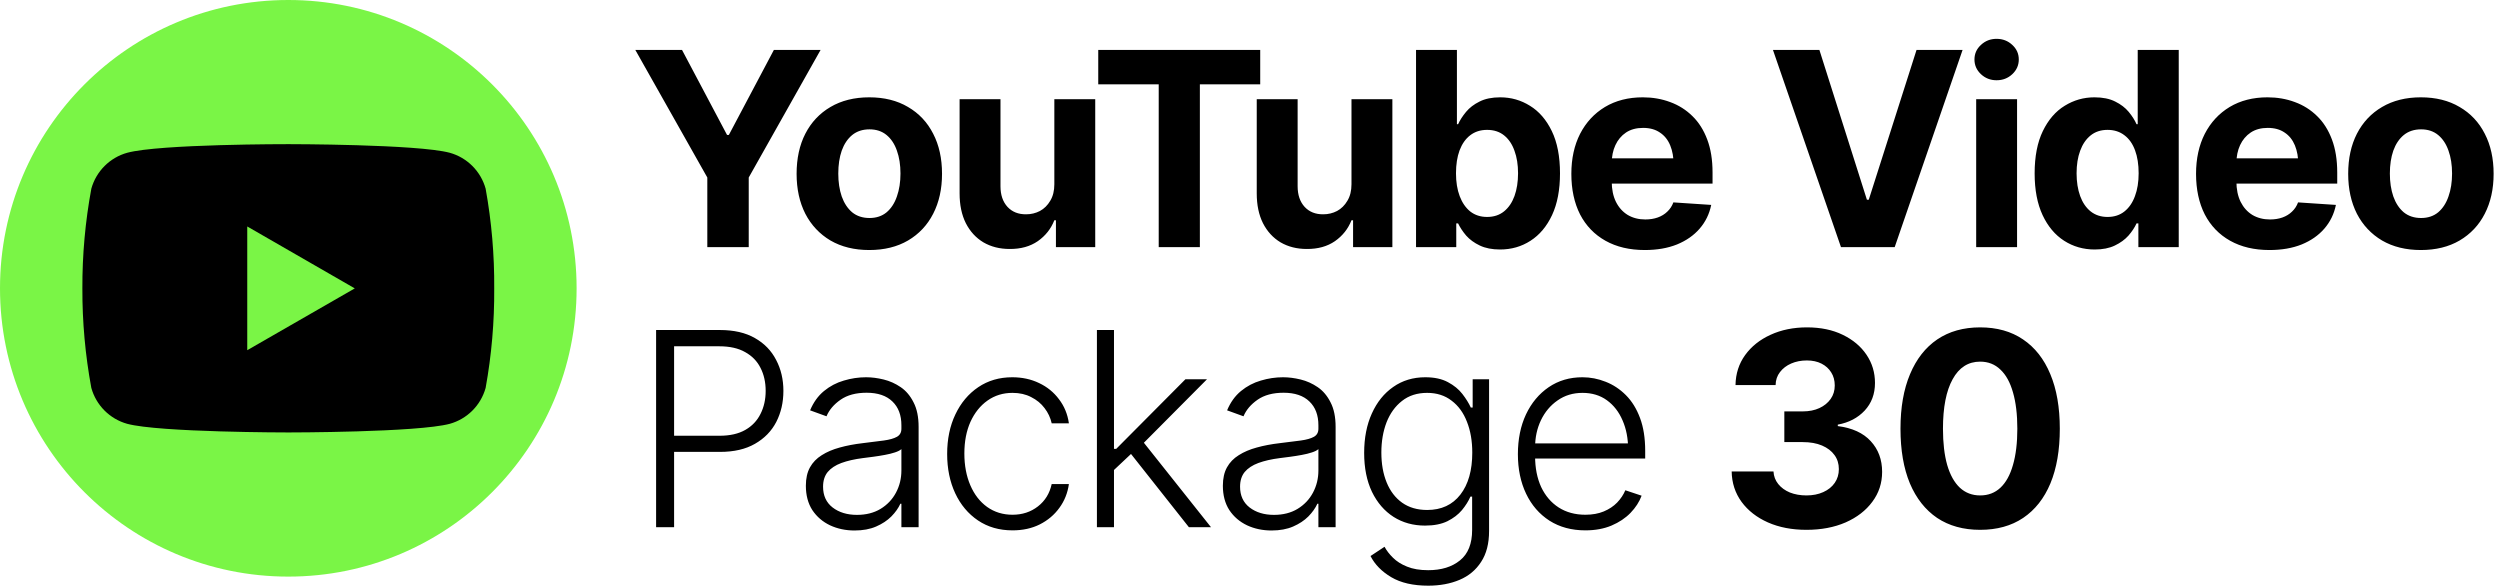 <svg width="3035" height="711" viewBox="0 0 3035 711" fill="none" xmlns="http://www.w3.org/2000/svg">
<path d="M350 700C543.3 700 700 543.3 700 350C700 156.7 543.3 0 350 0C156.7 0 0 156.7 0 350C0 543.3 156.7 700 350 700Z" fill="#7AF546"/>
<path d="M771.285 60.64H827.993L882.612 163.773H884.861L939.48 60.64H996.188L908.958 215.501V300H858.676V215.501L771.285 60.64ZM1055.27 303.534C1037.17 303.534 1021.48 299.679 1008.2 291.968C995.026 284.15 984.851 273.333 977.676 259.518C970.608 245.595 967.073 229.424 967.073 211.003C967.073 192.368 970.608 176.143 977.676 162.328C984.851 148.405 995.026 137.588 1008.2 129.877C1021.48 122.059 1037.17 118.15 1055.27 118.15C1073.47 118.15 1089.16 122.059 1102.34 129.877C1115.62 137.588 1125.79 148.405 1132.86 162.328C1140.03 176.143 1143.62 192.368 1143.62 211.003C1143.62 229.424 1140.03 245.595 1132.86 259.518C1125.79 273.333 1115.62 284.15 1102.34 291.968C1089.16 299.679 1073.47 303.534 1055.27 303.534ZM1055.59 264.658C1063.83 264.658 1070.74 262.356 1076.31 257.75C1081.88 253.038 1086.06 246.612 1088.84 238.473C1091.73 230.334 1093.18 221.07 1093.18 210.682C1093.18 200.186 1091.73 190.922 1088.84 182.89C1086.06 174.858 1081.88 168.539 1076.31 163.934C1070.74 159.329 1063.83 157.026 1055.59 157.026C1047.24 157.026 1040.22 159.329 1034.54 163.934C1028.98 168.539 1024.74 174.858 1021.85 182.89C1019.07 190.922 1017.68 200.186 1017.68 210.682C1017.68 221.07 1019.07 230.334 1021.85 238.473C1024.74 246.612 1028.98 253.038 1034.54 257.75C1040.22 262.356 1047.24 264.658 1055.59 264.658ZM1279.97 223.694V120.399H1329.61V300H1281.9V267.389H1279.97C1275.9 277.778 1269.21 286.238 1259.89 292.771C1250.57 299.197 1239.17 302.356 1225.67 302.249C1213.68 302.249 1203.08 299.572 1193.87 294.217C1184.76 288.755 1177.64 280.99 1172.5 270.923C1167.47 260.856 1164.95 248.808 1164.95 234.778V120.399H1214.59V226.104C1214.59 236.599 1217.43 244.952 1223.1 251.164C1228.78 257.269 1236.33 260.267 1245.75 260.16C1251.75 260.16 1257.32 258.821 1262.46 256.144C1267.6 253.36 1271.78 249.236 1274.99 243.774C1278.31 238.312 1279.97 231.619 1279.97 223.694ZM1333.27 102.407V60.64H1529.9V102.407H1456.64V300H1406.68V102.407H1333.27ZM1640.7 223.694V120.399H1690.34V300H1642.63V267.389H1640.7C1636.63 277.778 1629.94 286.238 1620.62 292.771C1611.31 299.197 1599.9 302.356 1586.41 302.249C1574.41 302.249 1563.81 299.572 1554.6 294.217C1545.5 288.755 1538.37 280.99 1533.23 270.923C1528.2 260.856 1525.68 248.808 1525.68 234.778V120.399H1575.32V226.104C1575.32 236.599 1578.16 244.952 1583.84 251.164C1589.51 257.269 1597.06 260.267 1606.49 260.16C1612.48 260.16 1618.05 258.821 1623.19 256.144C1628.33 253.36 1632.51 249.236 1635.72 243.774C1639.04 238.312 1640.7 231.619 1640.7 223.694ZM1821.07 302.892C1811.43 302.892 1803.24 301.285 1796.49 298.072C1789.74 294.859 1784.23 290.843 1779.95 286.024C1775.77 281.097 1772.5 276.171 1770.15 271.245H1767.9V300H1719.06V60.64H1768.7V150.761H1770.15C1772.4 145.835 1775.61 140.855 1779.79 135.821C1783.96 130.788 1789.42 126.611 1796.17 123.291C1802.92 119.864 1811.27 118.15 1821.23 118.15C1834.4 118.15 1846.45 121.577 1857.38 128.432C1868.41 135.179 1877.24 145.406 1883.88 159.115C1890.52 172.823 1893.84 189.958 1893.84 210.521C1893.84 230.441 1890.63 247.309 1884.2 261.124C1877.78 274.832 1869.05 285.221 1858.02 292.289C1847.1 299.357 1834.78 302.892 1821.07 302.892ZM1805.33 263.373C1813.47 263.373 1820.32 261.124 1825.89 256.626C1831.46 252.128 1835.69 245.916 1838.58 237.991C1841.47 229.959 1842.92 220.749 1842.92 210.36C1842.92 199.972 1841.47 190.869 1838.58 183.051C1835.8 175.126 1831.62 168.914 1826.05 164.416C1820.48 159.918 1813.57 157.669 1805.33 157.669C1797.3 157.669 1790.44 159.864 1784.77 164.255C1779.2 168.539 1774.91 174.644 1771.91 182.569C1769.02 190.387 1767.58 199.651 1767.58 210.36C1767.58 220.963 1769.08 230.227 1772.07 238.152C1775.07 246.077 1779.36 252.289 1784.93 256.787C1790.6 261.178 1797.4 263.373 1805.33 263.373ZM1996.78 303.534C1978.36 303.534 1962.45 299.786 1949.07 292.289C1935.68 284.792 1925.4 274.136 1918.22 260.321C1911.15 246.398 1907.62 229.959 1907.62 211.003C1907.62 192.582 1911.15 176.411 1918.22 162.488C1925.4 148.566 1935.47 137.695 1948.42 129.877C1961.49 122.059 1976.8 118.15 1994.37 118.15C2006.26 118.15 2017.34 120.078 2027.62 123.934C2037.9 127.682 2046.9 133.358 2054.61 140.962C2062.32 148.459 2068.32 157.937 2072.6 169.396C2076.89 180.748 2079.03 194.082 2079.03 209.396V222.891H1927.38V192.208H2054.93L2031.8 200.24C2031.8 191.137 2030.41 183.211 2027.62 176.464C2024.84 169.717 2020.66 164.523 2015.09 160.882C2009.63 157.133 2002.83 155.259 1994.69 155.259C1986.55 155.259 1979.64 157.133 1973.97 160.882C1968.4 164.63 1964.11 169.717 1961.12 176.143C1958.12 182.569 1956.62 189.958 1956.62 198.312V219.999C1956.62 229.745 1958.33 238.098 1961.76 245.06C1965.19 251.914 1969.95 257.215 1976.06 260.963C1982.27 264.605 1989.39 266.425 1997.42 266.425C2002.99 266.425 2008.02 265.622 2012.52 264.016C2017.02 262.409 2020.88 260.053 2024.09 256.947C2027.41 253.841 2029.87 250.093 2031.48 245.702L2077.42 248.754C2075.17 259.785 2070.46 269.424 2063.29 277.67C2056.22 285.81 2047.06 292.182 2035.82 296.787C2024.57 301.285 2011.56 303.534 1996.78 303.534ZM2208.75 60.64L2266.43 242.489H2268.67L2326.67 60.64H2382.57L2300.16 300H2234.94L2152.37 60.64H2208.75ZM2399.08 300V120.399H2448.72V300H2399.08ZM2423.82 97.427C2416.43 97.427 2410.11 94.964 2404.86 90.038C2399.62 85.111 2396.99 79.167 2396.99 72.206C2396.99 65.245 2399.62 59.355 2404.86 54.535C2410.11 49.609 2416.43 47.145 2423.82 47.145C2431.32 47.145 2437.69 49.609 2442.94 54.535C2448.18 59.355 2450.81 65.245 2450.81 72.206C2450.81 79.167 2448.18 85.111 2442.94 90.038C2437.69 94.964 2431.32 97.427 2423.82 97.427ZM2542.98 302.892C2529.27 302.892 2516.9 299.357 2505.87 292.289C2494.84 285.221 2486.11 274.832 2479.69 261.124C2473.26 247.309 2470.05 230.441 2470.05 210.521C2470.05 189.958 2473.37 172.823 2480.01 159.115C2486.65 145.406 2495.48 135.179 2506.51 128.432C2517.55 121.577 2529.59 118.15 2542.66 118.15C2552.73 118.15 2561.13 119.864 2567.88 123.291C2574.63 126.611 2580.09 130.788 2584.27 135.821C2588.44 140.855 2591.6 145.835 2593.74 150.761H2595.19V60.64H2644.99V300H2595.99V271.245H2593.74C2591.5 276.171 2588.23 281.097 2583.95 286.024C2579.66 290.843 2574.15 294.859 2567.4 298.072C2560.76 301.285 2552.62 302.892 2542.98 302.892ZM2558.56 263.373C2566.6 263.373 2573.4 261.178 2578.97 256.787C2584.64 252.289 2588.93 246.077 2591.82 238.152C2594.82 230.227 2596.31 220.963 2596.31 210.36C2596.31 199.651 2594.87 190.387 2591.98 182.569C2589.09 174.644 2584.8 168.539 2579.13 164.255C2573.45 159.864 2566.6 157.669 2558.56 157.669C2550.42 157.669 2543.57 159.918 2538 164.416C2532.43 168.914 2528.2 175.126 2525.31 183.051C2522.42 190.869 2520.97 199.972 2520.97 210.36C2520.97 220.749 2522.42 229.959 2525.31 237.991C2528.2 245.916 2532.43 252.128 2538 256.626C2543.68 261.124 2550.53 263.373 2558.56 263.373ZM2755.15 303.534C2736.73 303.534 2720.83 299.786 2707.44 292.289C2694.06 284.792 2683.78 274.136 2676.6 260.321C2669.53 246.398 2666 229.959 2666 211.003C2666 192.582 2669.53 176.411 2676.6 162.488C2683.78 148.566 2693.84 137.695 2706.8 129.877C2719.87 122.059 2735.18 118.15 2752.75 118.15C2764.63 118.15 2775.72 120.078 2786 123.934C2796.28 127.682 2805.28 133.358 2812.99 140.962C2820.7 148.459 2826.7 157.937 2830.98 169.396C2835.26 180.748 2837.4 194.082 2837.4 209.396V222.891H2685.76V192.208H2813.31L2790.18 200.24C2790.18 191.137 2788.78 183.211 2786 176.464C2783.21 169.717 2779.04 164.523 2773.47 160.882C2768.01 157.133 2761.21 155.259 2753.07 155.259C2744.93 155.259 2738.02 157.133 2732.34 160.882C2726.77 164.63 2722.49 169.717 2719.49 176.143C2716.49 182.569 2714.99 189.958 2714.99 198.312V219.999C2714.99 229.745 2716.71 238.098 2720.13 245.06C2723.56 251.914 2728.33 257.215 2734.43 260.963C2740.64 264.605 2747.77 266.425 2755.8 266.425C2761.37 266.425 2766.4 265.622 2770.9 264.016C2775.4 262.409 2779.25 260.053 2782.46 256.947C2785.78 253.841 2788.25 250.093 2789.85 245.702L2835.8 248.754C2833.55 259.785 2828.84 269.424 2821.66 277.67C2814.59 285.81 2805.44 292.182 2794.19 296.787C2782.95 301.285 2769.93 303.534 2755.15 303.534ZM2938.89 303.534C2920.8 303.534 2905.11 299.679 2891.83 291.968C2878.65 284.15 2868.48 273.333 2861.3 259.518C2854.24 245.595 2850.7 229.424 2850.7 211.003C2850.7 192.368 2854.24 176.143 2861.3 162.328C2868.48 148.405 2878.65 137.588 2891.83 129.877C2905.11 122.059 2920.8 118.15 2938.89 118.15C2957.1 118.15 2972.79 122.059 2985.96 129.877C2999.24 137.588 3009.42 148.405 3016.49 162.328C3023.66 176.143 3027.25 192.368 3027.25 211.003C3027.25 229.424 3023.66 245.595 3016.49 259.518C3009.42 273.333 2999.24 284.15 2985.96 291.968C2972.79 299.679 2957.1 303.534 2938.89 303.534ZM2939.22 264.658C2947.46 264.658 2954.37 262.356 2959.94 257.75C2965.51 253.038 2969.68 246.612 2972.47 238.473C2975.36 230.334 2976.81 221.07 2976.81 210.682C2976.81 200.186 2975.36 190.922 2972.47 182.89C2969.68 174.858 2965.51 168.539 2959.94 163.934C2954.37 159.329 2947.46 157.026 2939.22 157.026C2930.86 157.026 2923.85 159.329 2918.17 163.934C2912.6 168.539 2908.37 174.858 2905.48 182.89C2902.7 190.922 2901.3 200.186 2901.3 210.682C2901.3 221.07 2902.7 230.334 2905.48 238.473C2908.37 246.612 2912.6 253.038 2918.17 257.75C2923.85 262.356 2930.86 264.658 2939.22 264.658ZM796.506 640V400.64H873.937C890.965 400.64 905.156 403.906 916.508 410.439C927.86 416.865 936.428 425.7 942.211 436.945C948.101 448.083 951.046 460.614 951.046 474.536C951.046 488.459 948.155 501.042 942.372 512.288C936.588 523.426 927.967 532.261 916.508 538.794C905.156 545.327 891.072 548.593 874.258 548.593H813.535V528.995H873.616C886.146 528.995 896.534 526.639 904.781 521.926C913.027 517.214 919.185 510.735 923.255 502.488C927.432 494.242 929.52 484.924 929.52 474.536C929.52 464.041 927.432 454.723 923.255 446.584C919.185 438.445 912.974 432.072 904.62 427.467C896.374 422.755 885.932 420.399 873.294 420.399H818.354V640H796.506ZM1037.44 644.016C1026.62 644.016 1016.71 641.928 1007.72 637.751C998.72 633.467 991.545 627.309 986.19 619.277C980.942 611.138 978.319 601.285 978.319 589.718C978.319 580.829 979.979 573.386 983.299 567.389C986.619 561.391 991.384 556.465 997.596 552.609C1003.81 548.647 1011.09 545.541 1019.44 543.292C1027.9 540.936 1037.22 539.169 1047.4 537.991C1057.46 536.706 1065.98 535.635 1072.94 534.778C1079.9 533.814 1085.2 532.315 1088.84 530.28C1092.48 528.245 1094.3 524.979 1094.3 520.48V516.304C1094.3 503.988 1090.66 494.349 1083.38 487.388C1076.1 480.319 1065.66 476.785 1052.05 476.785C1039.1 476.785 1028.55 479.623 1020.41 485.299C1012.27 490.975 1006.59 497.669 1003.38 505.38L983.459 498.151C987.529 488.405 993.151 480.587 1000.33 474.697C1007.5 468.806 1015.53 464.576 1024.42 462.006C1033.31 459.328 1042.31 457.99 1051.41 457.99C1058.27 457.99 1065.39 458.9 1072.78 460.721C1080.17 462.541 1087.07 465.647 1093.5 470.038C1099.93 474.429 1105.12 480.587 1109.08 488.512C1113.15 496.33 1115.19 506.237 1115.19 518.231V640H1094.3V611.566H1093.02C1090.66 616.814 1087.02 621.954 1082.09 626.988C1077.17 631.914 1071.01 635.984 1063.62 639.197C1056.23 642.41 1047.5 644.016 1037.44 644.016ZM1040.33 625.06C1051.36 625.06 1060.89 622.65 1068.92 617.831C1077.06 612.905 1083.33 606.318 1087.72 598.072C1092.11 589.825 1094.3 580.829 1094.3 571.083V545.22C1092.7 546.719 1090.07 548.058 1086.43 549.236C1082.9 550.414 1078.77 551.431 1074.06 552.288C1069.46 553.145 1064.75 553.895 1059.93 554.537C1055.21 555.18 1051.04 555.715 1047.4 556.144C1037.33 557.429 1028.65 559.41 1021.37 562.087C1014.2 564.765 1008.68 568.406 1004.82 573.011C1001.08 577.616 999.202 583.56 999.202 590.843C999.202 601.66 1003.06 610.067 1010.77 616.064C1018.59 622.061 1028.44 625.06 1040.33 625.06ZM1229.21 643.855C1213.14 643.855 1199.17 639.839 1187.28 631.807C1175.39 623.775 1166.18 612.798 1159.65 598.875C1153.12 584.845 1149.85 568.942 1149.85 551.164C1149.85 533.064 1153.17 517.053 1159.81 503.131C1166.45 489.101 1175.71 478.07 1187.6 470.038C1199.49 462.006 1213.25 457.99 1228.89 457.99C1240.88 457.99 1251.75 460.346 1261.5 465.058C1271.24 469.663 1279.28 476.196 1285.59 484.657C1292.02 493.01 1296.04 502.756 1297.64 513.894H1276.76C1275.26 507.147 1272.37 500.989 1268.08 495.42C1263.91 489.851 1258.5 485.406 1251.86 482.086C1245.33 478.659 1237.78 476.946 1229.21 476.946C1217.75 476.946 1207.63 480.052 1198.85 486.263C1190.06 492.475 1183.16 501.096 1178.12 512.127C1173.2 523.158 1170.73 535.956 1170.73 550.521C1170.73 564.979 1173.14 577.831 1177.96 589.076C1182.78 600.321 1189.58 609.103 1198.36 615.421C1207.25 621.74 1217.53 624.899 1229.21 624.899C1241.1 624.899 1251.38 621.526 1260.05 614.779C1268.73 608.032 1274.3 598.982 1276.76 587.63H1297.64C1296.14 598.447 1292.29 608.085 1286.08 616.546C1279.97 625.007 1272.05 631.7 1262.3 636.626C1252.66 641.446 1241.63 643.855 1229.21 643.855ZM1350.62 572.208L1350.3 544.898H1355.12L1439.13 460.399H1465.32L1382.43 543.774L1380.5 544.095L1350.62 572.208ZM1331.66 640V400.64H1352.38V640H1331.66ZM1443.31 640L1370.54 547.951L1385.48 533.493L1470.14 640H1443.31ZM1543.68 644.016C1532.86 644.016 1522.95 641.928 1513.96 637.751C1504.96 633.467 1497.78 627.309 1492.43 619.277C1487.18 611.138 1484.56 601.285 1484.56 589.718C1484.56 580.829 1486.22 573.386 1489.54 567.389C1492.86 561.391 1497.62 556.465 1503.84 552.609C1510.05 548.647 1517.33 545.541 1525.68 543.292C1534.14 540.936 1543.46 539.169 1553.64 537.991C1563.7 536.706 1572.22 535.635 1579.18 534.778C1586.14 533.814 1591.44 532.315 1595.08 530.28C1598.72 528.245 1600.54 524.979 1600.54 520.48V516.304C1600.54 503.988 1596.9 494.349 1589.62 487.388C1582.34 480.319 1571.89 476.785 1558.29 476.785C1545.34 476.785 1534.79 479.623 1526.65 485.299C1518.51 490.975 1512.83 497.669 1509.62 505.38L1489.7 498.151C1493.77 488.405 1499.39 480.587 1506.57 474.697C1513.74 468.806 1521.77 464.576 1530.66 462.006C1539.55 459.328 1548.55 457.99 1557.65 457.99C1564.51 457.99 1571.63 458.9 1579.02 460.721C1586.41 462.541 1593.31 465.647 1599.74 470.038C1606.17 474.429 1611.36 480.587 1615.32 488.512C1619.39 496.33 1621.43 506.237 1621.43 518.231V640H1600.54V611.566H1599.26C1596.9 616.814 1593.26 621.954 1588.33 626.988C1583.41 631.914 1577.25 635.984 1569.86 639.197C1562.47 642.41 1553.74 644.016 1543.68 644.016ZM1546.57 625.06C1557.6 625.06 1567.13 622.65 1575.16 617.831C1583.3 612.905 1589.57 606.318 1593.96 598.072C1598.35 589.825 1600.54 580.829 1600.54 571.083V545.22C1598.94 546.719 1596.31 548.058 1592.67 549.236C1589.14 550.414 1585.01 551.431 1580.3 552.288C1575.7 553.145 1570.98 553.895 1566.17 554.537C1561.45 555.18 1557.28 555.715 1553.64 556.144C1543.57 557.429 1534.89 559.41 1527.61 562.087C1520.44 564.765 1514.92 568.406 1511.06 573.011C1507.32 577.616 1505.44 583.56 1505.44 590.843C1505.44 601.66 1509.3 610.067 1517.01 616.064C1524.83 622.061 1534.68 625.06 1546.57 625.06ZM1733.84 711.005C1715.53 711.005 1700.59 707.578 1689.02 700.724C1677.45 693.869 1669.05 685.302 1663.8 675.021L1680.83 663.775C1683.29 668.381 1686.72 672.825 1691.11 677.109C1695.5 681.5 1701.18 685.088 1708.14 687.872C1715.1 690.764 1723.67 692.209 1733.84 692.209C1749.8 692.209 1762.65 688.247 1772.4 680.322C1782.25 672.397 1787.17 660.081 1787.17 643.374V602.891H1785.09C1782.73 608.353 1779.3 613.815 1774.81 619.277C1770.31 624.632 1764.42 629.13 1757.13 632.771C1749.85 636.305 1740.8 638.072 1729.99 638.072C1715.63 638.072 1702.89 634.538 1691.75 627.47C1680.72 620.401 1671.99 610.281 1665.57 597.108C1659.25 583.828 1656.09 568.085 1656.09 549.878C1656.09 531.672 1659.19 515.715 1665.41 502.006C1671.62 488.191 1680.29 477.428 1691.43 469.717C1702.57 461.899 1715.53 457.99 1730.31 457.99C1741.34 457.99 1750.49 459.971 1757.78 463.934C1765.06 467.789 1770.9 472.555 1775.29 478.231C1779.68 483.907 1783.11 489.423 1785.57 494.777H1787.82V460.399H1807.74V644.659C1807.74 659.866 1804.52 672.343 1798.1 682.089C1791.78 691.942 1783.05 699.224 1771.91 703.937C1760.78 708.649 1748.08 711.005 1733.84 711.005ZM1732.56 619.116C1749.8 619.116 1763.24 612.905 1772.88 600.481C1782.52 588.058 1787.34 571.03 1787.34 549.396C1787.34 535.367 1785.19 522.944 1780.91 512.127C1776.73 501.203 1770.52 492.635 1762.27 486.424C1754.14 480.105 1744.23 476.946 1732.56 476.946C1720.45 476.946 1710.28 480.212 1702.03 486.745C1693.79 493.171 1687.52 501.846 1683.24 512.77C1679.06 523.693 1676.97 535.902 1676.97 549.396C1676.97 563.105 1679.11 575.207 1683.4 585.702C1687.68 596.198 1693.95 604.39 1702.19 610.281C1710.55 616.171 1720.67 619.116 1732.56 619.116ZM1924.65 643.855C1907.94 643.855 1893.43 639.946 1881.11 632.128C1868.8 624.203 1859.32 613.279 1852.68 599.357C1846.04 585.434 1842.72 569.424 1842.72 551.324C1842.72 533.225 1845.99 517.16 1852.52 503.131C1859.16 489.101 1868.37 478.07 1880.15 470.038C1891.93 462.006 1905.59 457.99 1921.11 457.99C1930.75 457.99 1940.12 459.81 1949.23 463.452C1958.33 466.986 1966.52 472.394 1973.81 479.677C1981.09 486.959 1986.82 496.223 1991 507.468C1995.17 518.606 1997.26 531.886 1997.26 547.308V556.625H1857.02V538.312H1986.02L1976.54 545.38C1976.54 532.315 1974.29 520.641 1969.79 510.36C1965.4 500.079 1959.08 491.939 1950.83 485.942C1942.59 479.944 1932.68 476.946 1921.11 476.946C1909.66 476.946 1899.59 479.998 1890.91 486.103C1882.24 492.1 1875.49 500.132 1870.67 510.199C1865.96 520.159 1863.6 531.083 1863.6 542.971V553.734C1863.6 568.085 1866.07 580.615 1870.99 591.325C1876.03 601.927 1883.1 610.174 1892.2 616.064C1901.41 621.954 1912.23 624.899 1924.65 624.899C1933.11 624.899 1940.55 623.561 1946.98 620.883C1953.4 618.206 1958.81 614.618 1963.2 610.12C1967.59 605.515 1970.91 600.535 1973.16 595.18L1992.92 601.767C1990.14 609.263 1985.64 616.225 1979.43 622.65C1973.32 628.969 1965.61 634.11 1956.3 638.072C1947.09 641.928 1936.54 643.855 1924.65 643.855ZM2193.01 643.213C2175.45 643.213 2159.86 640.214 2146.26 634.217C2132.77 628.219 2122.11 619.919 2114.3 609.317C2106.48 598.607 2102.46 586.291 2102.25 572.369H2153.01C2153.33 578.152 2155.26 583.239 2158.79 587.63C2162.33 592.021 2167.04 595.448 2172.93 597.911C2178.93 600.267 2185.62 601.445 2193.01 601.445C2200.72 601.445 2207.52 600.107 2213.41 597.429C2219.41 594.752 2224.07 591.003 2227.39 586.184C2230.71 581.365 2232.37 575.796 2232.37 569.477C2232.37 562.944 2230.6 557.268 2227.07 552.449C2223.53 547.522 2218.5 543.667 2211.97 540.882C2205.43 538.098 2197.62 536.706 2188.51 536.706H2166.18V499.436H2188.51C2196.22 499.436 2202.97 498.097 2208.75 495.42C2214.54 492.743 2219.09 489.048 2222.41 484.335C2225.73 479.623 2227.39 474.161 2227.39 467.95C2227.39 461.845 2225.94 456.544 2223.05 452.046C2220.27 447.548 2216.36 444.014 2211.32 441.443C2206.29 438.873 2200.35 437.588 2193.49 437.588C2186.53 437.588 2180.21 438.819 2174.54 441.283C2168.86 443.746 2164.31 447.227 2160.88 451.725C2157.46 456.116 2155.69 461.363 2155.58 467.468H2106.91C2107.12 453.652 2111.03 441.497 2118.63 431.001C2126.24 420.506 2136.52 412.313 2149.48 406.423C2162.54 400.425 2177.27 397.427 2193.65 397.427C2210.25 397.427 2224.71 400.425 2237.03 406.423C2249.45 412.42 2259.09 420.506 2265.94 430.68C2272.8 440.854 2276.23 452.26 2276.23 464.897C2276.23 478.285 2272.05 489.476 2263.69 498.472C2255.34 507.361 2244.47 513.037 2231.08 515.5V517.268C2248.65 519.517 2261.98 525.621 2271.08 535.581C2280.29 545.541 2284.9 557.964 2284.9 572.851C2284.9 586.452 2280.94 598.554 2273.01 609.156C2265.19 619.759 2254.38 628.112 2240.56 634.217C2226.75 640.214 2210.9 643.213 2193.01 643.213ZM2403.9 643.213C2383.55 643.213 2366.15 638.394 2351.69 628.755C2337.34 619.009 2326.31 605.033 2318.6 586.827C2310.99 568.513 2307.19 546.398 2307.19 520.48C2307.19 494.67 2311.05 472.608 2318.76 454.295C2326.47 435.874 2337.5 421.791 2351.85 412.045C2366.31 402.3 2383.66 397.427 2403.9 397.427C2424.25 397.427 2441.6 402.3 2455.95 412.045C2470.41 421.791 2481.44 435.821 2489.04 454.134C2496.75 472.448 2500.61 494.563 2500.61 520.48C2500.61 546.398 2496.81 568.513 2489.2 586.827C2481.6 605.033 2470.57 619.009 2456.11 628.755C2441.76 638.394 2424.36 643.213 2403.9 643.213ZM2403.9 601.445C2413.65 601.445 2421.84 598.34 2428.48 592.128C2435.23 585.809 2440.31 576.599 2443.74 564.497C2447.27 552.395 2449.04 537.723 2449.04 520.48C2449.04 503.131 2447.27 488.405 2443.74 476.303C2440.31 464.201 2435.23 454.991 2428.48 448.672C2421.84 442.247 2413.65 439.034 2403.9 439.034C2389.44 439.034 2378.3 446.156 2370.49 460.399C2362.67 474.536 2358.76 494.563 2358.76 520.48C2358.76 537.723 2360.47 552.395 2363.9 564.497C2367.43 576.599 2372.57 585.809 2379.32 592.128C2386.07 598.34 2394.26 601.445 2403.9 601.445Z" fill="black"/>
<path d="M589.555 229.03C586.655 218.632 581.126 209.16 573.503 201.528C565.877 193.897 556.416 188.365 546.033 185.468C507.058 175 350.232 175 350.232 175C350.232 175 193.786 174.786 154.407 185.468C144.023 188.365 134.561 193.897 126.937 201.528C119.313 209.16 113.784 218.632 110.885 229.03C103.492 268.993 99.849 309.559 100.005 350.203C99.866 390.685 103.501 431.092 110.861 470.899C113.755 481.309 119.284 490.792 126.913 498.434C134.543 506.073 144.013 511.612 154.407 514.509C193.334 525 350.232 525 350.232 525C350.232 525 506.654 525 546.033 514.509C556.416 511.612 565.877 506.08 573.503 498.448C581.126 490.818 586.655 481.345 589.555 470.947C596.761 431.126 600.252 390.72 599.983 350.251C600.278 309.607 596.788 269.024 589.555 229.03ZM300.163 425.143V274.929L430.705 350.108L300.163 425.143Z" fill="black"/>
</svg>
